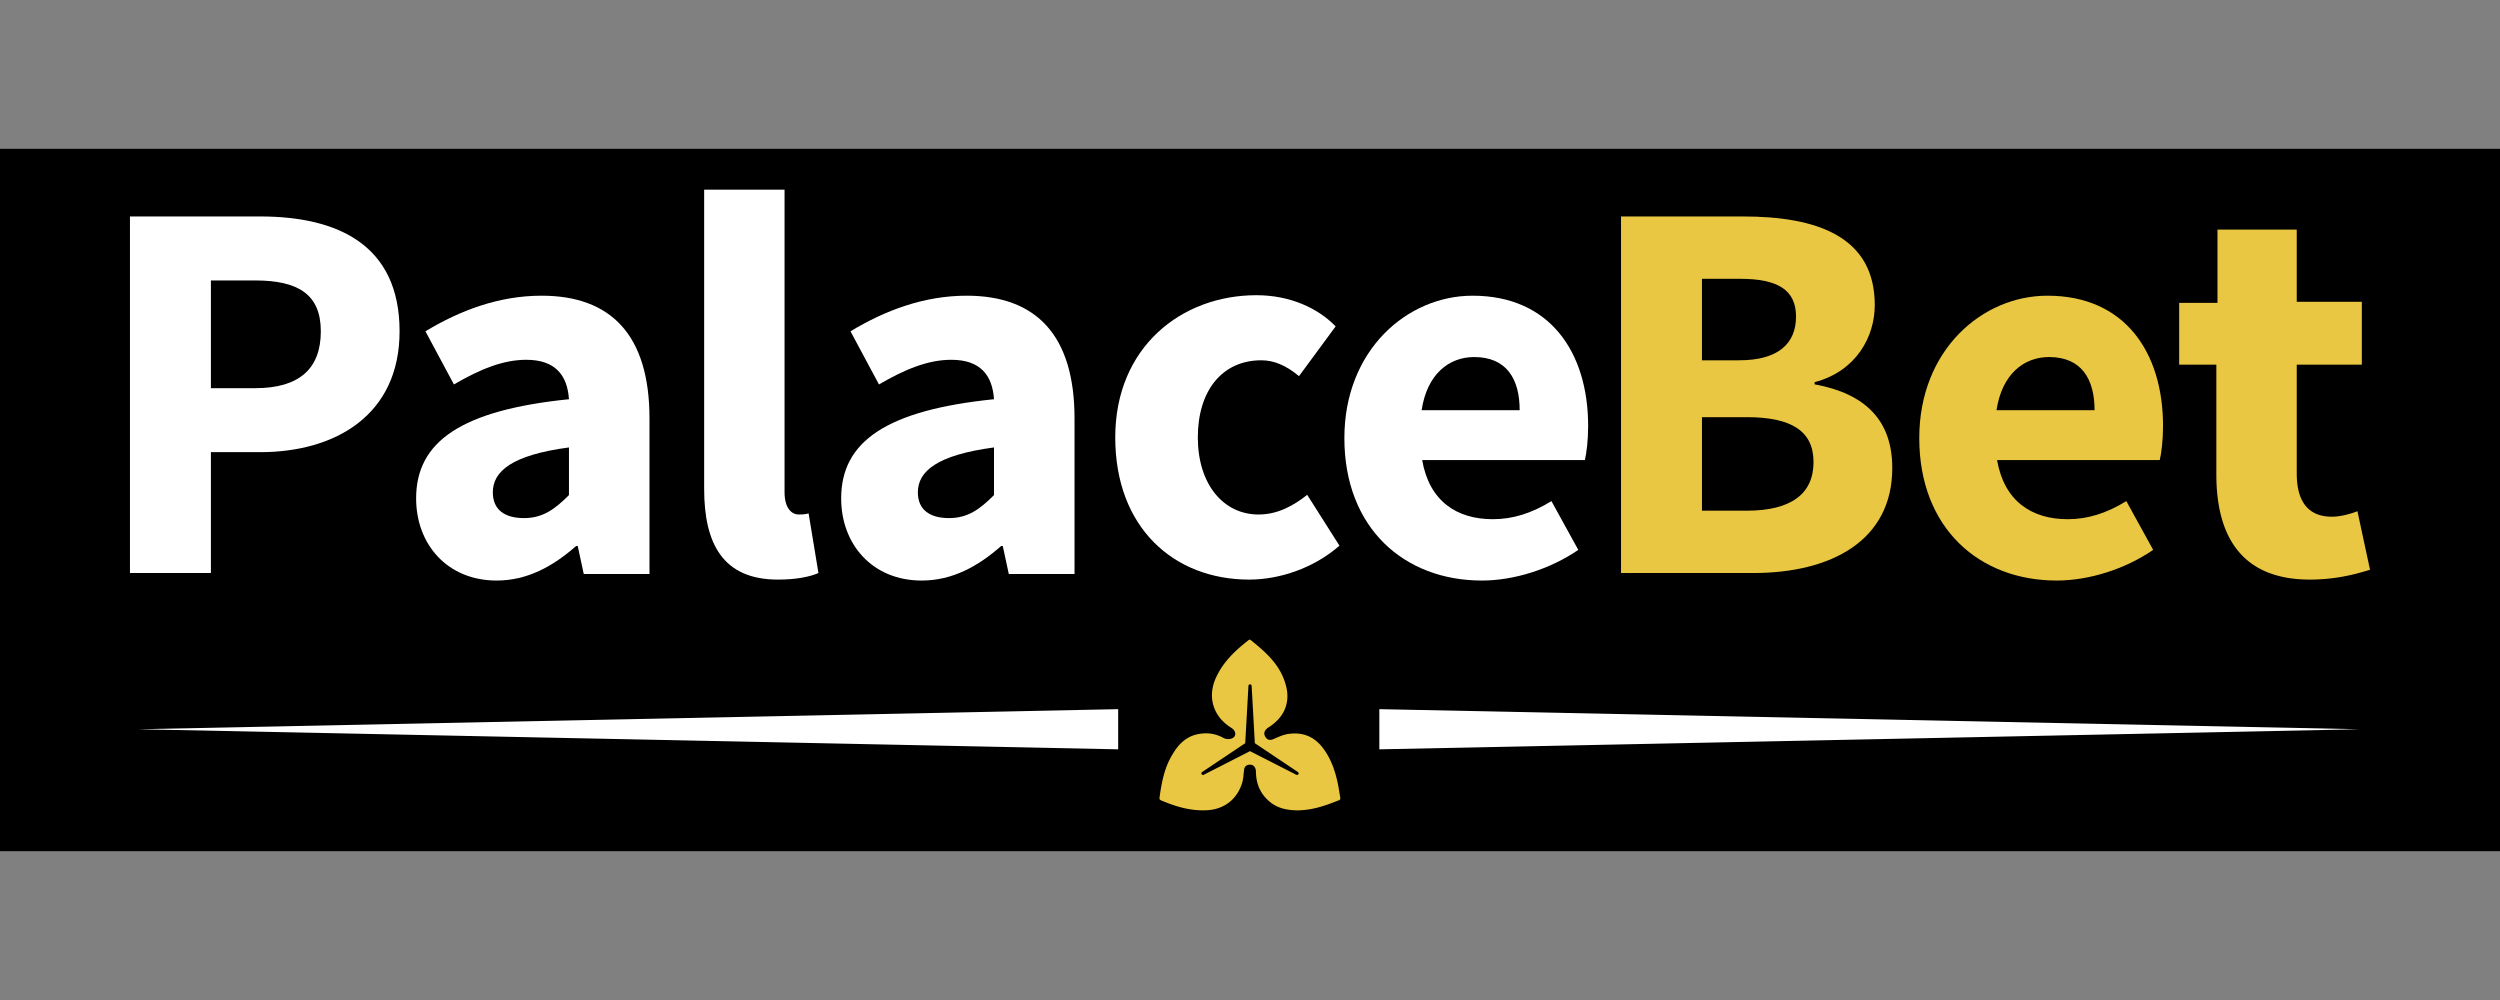 <svg width="300" height="120" xmlns="http://www.w3.org/2000/svg" xmlns:xlink="http://www.w3.org/1999/xlink">
 <rect width="100%" height="100%" fill="#808080" stroke="none"/>
 <defs>
  <path d="m210.318,146.433c7.475,0 12.312,-3.518 18.028,-9.234l0,-19.126c-23.085,3.077 -30.56,9.673 -30.56,18.027c0,7.035 4.837,10.333 12.532,10.333m18.028,-47.707c-0.66,-9.674 -5.496,-15.829 -17.149,-15.829c-9.234,0 -18.468,3.738 -29.02,9.893l-11.432,-21.326c13.85,-8.354 29.459,-14.29 46.608,-14.29c27.92,0 43.31,15.83 43.31,49.246l0,62.437l-26.381,0l-2.418,-11.213l-0.66,0c-9.233,8.135 -19.566,13.852 -31.878,13.852c-19.786,0 -32.318,-14.51 -32.318,-32.978c0,-22.865 18.247,-35.396 61.338,-39.793" id="B"/>
  <path d="m609.901,103.122c0,-12.531 -5.276,-21.326 -18.247,-21.326c-10.113,0 -18.907,6.816 -21.106,21.326l39.353,0zm-18.906,-45.948c30.998,0 46.387,22.645 46.387,52.324c0,5.717 -0.659,10.992 -1.32,13.631l-65.295,0c2.858,16.489 13.851,23.744 28.361,23.744c8.135,0 15.61,-2.418 23.524,-7.255l10.772,19.566c-11.212,7.695 -25.722,12.312 -38.693,12.312c-31.218,0 -55.182,-21.105 -55.182,-57.161c0,-35.395 25.282,-57.161 51.446,-57.161z" id="C"/>
 </defs>
 <g>
  <title>Layer 1</title>
  <g id="svg_14">
   <path id="svg_1" d="m0,18.358l300,0l0,83.284l-300,0l0,-83.284z" stroke="#000"/>
   <g id="svg_2" fill-rule="evenodd">
    <g id="svg_3" fill="#fff">
     <path id="svg_4" d="m16.587,87.509l117.594,2.411l0,-4.821l-117.594,2.411zm266.529,0l-117.594,2.411l0,-4.821l117.594,2.411zm-252.492,-40.927c5.316,0 7.875,-2.362 7.875,-6.825s-2.756,-6.103 -7.875,-6.103l-5.316,0l0,12.928l5.316,0zm-15.029,-20.607l15.619,0c9.319,0 16.735,3.413 16.735,13.781c0,10.041 -7.679,14.504 -16.735,14.504l-5.906,0l0,14.504l-9.713,0l0,-42.789z"/>
     <use x="0" y="61.5" transform="matrix(0.299, 0, 0, 0.299, 0, 0)" id="svg_5" xlink:href="#B"/>
     <path id="svg_6" d="m84.499,22.759l9.647,0l0,36.292c0,2.034 0.919,2.69 1.706,2.69c0.394,0 0.656,0 1.181,-0.131l1.181,7.153c-1.05,0.459 -2.691,0.787 -4.856,0.787c-6.628,0 -8.859,-4.331 -8.859,-10.894l0,-35.897z"/>
     <use y="61.5" transform="matrix(0.299, 0, 0, 0.299, 0, 0)" id="svg_7" x="170.586" xlink:href="#B"/>
     <path id="svg_8" d="m150.761,35.425c4.003,0 7.35,1.51 9.516,3.741l-4.397,5.972c-1.575,-1.313 -3.019,-1.903 -4.528,-1.903c-4.659,0 -7.613,3.61 -7.613,9.253s3.084,9.253 7.284,9.253c2.363,0 4.266,-1.116 5.841,-2.362l3.872,6.103c-3.15,2.756 -7.285,4.069 -10.828,4.069c-9.057,0 -16.078,-6.235 -16.078,-17.063s7.941,-17.063 16.931,-17.063"/>
     <use x="0" y="61.5" transform="matrix(0.299, 0, 0, 0.299, 0, 0)" id="svg_9" xlink:href="#C"/>
    </g>
    <g id="svg_10" fill="#e9c742">
     <path id="svg_11" d="m209.617,61.282c5.25,0 8.006,-1.969 8.006,-5.841c0,-3.741 -2.691,-5.381 -8.006,-5.381l-5.381,0l0,11.222l5.381,0zm-0.919,-18.047c4.725,0 6.825,-2.034 6.825,-5.25s-2.231,-4.528 -6.694,-4.528l-4.594,0l0,9.779l4.462,0zm-14.176,-17.26l14.635,0c8.925,0 15.816,2.428 15.816,10.631c0,3.806 -2.231,7.941 -7.219,9.253l0,0.262c6.103,1.116 9.319,4.331 9.319,10.041c0,8.728 -7.35,12.6 -16.669,12.6l-15.881,0l0,-42.789z"/>
     <use y="61.5" transform="matrix(0.299, 0, 0, 0.299, 0, 0)" id="svg_12" x="230.727" xlink:href="#C"/>
     <path id="svg_13" d="m265.963,43.76l-4.463,0l0,-7.414l4.595,0l0,-8.796l9.514,0l0,8.663l7.81,0l0,7.547l-7.81,0l0,13.06c0,3.675 1.641,5.184 4.2,5.184c1.05,0 2.231,-0.328 3.084,-0.656l1.51,7.022c-1.707,0.525 -4.069,1.181 -7.219,1.181c-8.072,0 -11.222,-5.053 -11.222,-12.6l0,-13.191l0,0zm-110.151,49.141a0.191,0.191 0 0 1 -0.252,0.074l-5.557,-2.838l-5.557,2.838a0.191,0.191 0 0 1 -0.252,-0.074a0.191,0.191 0 0 1 0.06,-0.256l5.2,-3.482l-0.027,0l0.387,-6.862a0.191,0.191 0 0 1 0.191,-0.181a0.191,0.191 0 0 1 0.191,0.181l0.382,6.862l-0.027,0l5.2,3.482a0.191,0.191 0 0 1 0.06,0.256m5.019,2.804l-0.21,-1.262c-0.313,-1.679 -0.816,-3.285 -1.86,-4.67c-1.077,-1.428 -2.512,-1.971 -4.272,-1.681c-0.604,0.1 -1.14,0.38 -1.697,0.608c-0.435,0.179 -0.741,0.076 -0.95,-0.28c-0.218,-0.37 -0.148,-0.716 0.216,-1.011c0.137,-0.111 0.292,-0.198 0.435,-0.301c1.128,-0.811 1.884,-1.852 1.987,-3.281c0.056,-0.778 -0.118,-1.521 -0.383,-2.245c-0.759,-2.073 -2.357,-3.443 -4.005,-4.772c-0.127,-0.102 -0.205,-0.039 -0.302,0.036c-1.606,1.25 -3.056,2.635 -3.902,4.539c-0.984,2.214 -0.339,4.463 1.666,5.82c0.182,0.124 0.38,0.228 0.516,0.409c0.318,0.421 0.162,0.897 -0.348,1.03c-0.338,0.088 -0.653,0.047 -0.976,-0.127c-0.941,-0.51 -1.948,-0.631 -2.995,-0.418c-1.609,0.327 -2.537,1.457 -3.267,2.802c-0.814,1.502 -1.11,3.152 -1.343,4.819c-0.025,0.184 0.045,0.26 0.201,0.327c1.761,0.752 3.564,1.289 5.514,1.179c2.048,-0.115 3.592,-1.31 4.198,-3.269c0.164,-0.529 0.164,-1.073 0.243,-1.61c0.051,-0.347 0.258,-0.555 0.616,-0.585c0.373,-0.032 0.617,0.136 0.743,0.489c0.067,0.186 0.056,0.376 0.064,0.567c0.061,1.419 0.63,2.588 1.748,3.47c0.962,0.76 2.104,0.933 3.158,0.954c1.859,0 3.447,-0.579 5.024,-1.204c0.168,-0.067 0.216,-0.15 0.181,-0.33"/>
    </g>
   </g>
  </g>
 </g>
</svg>